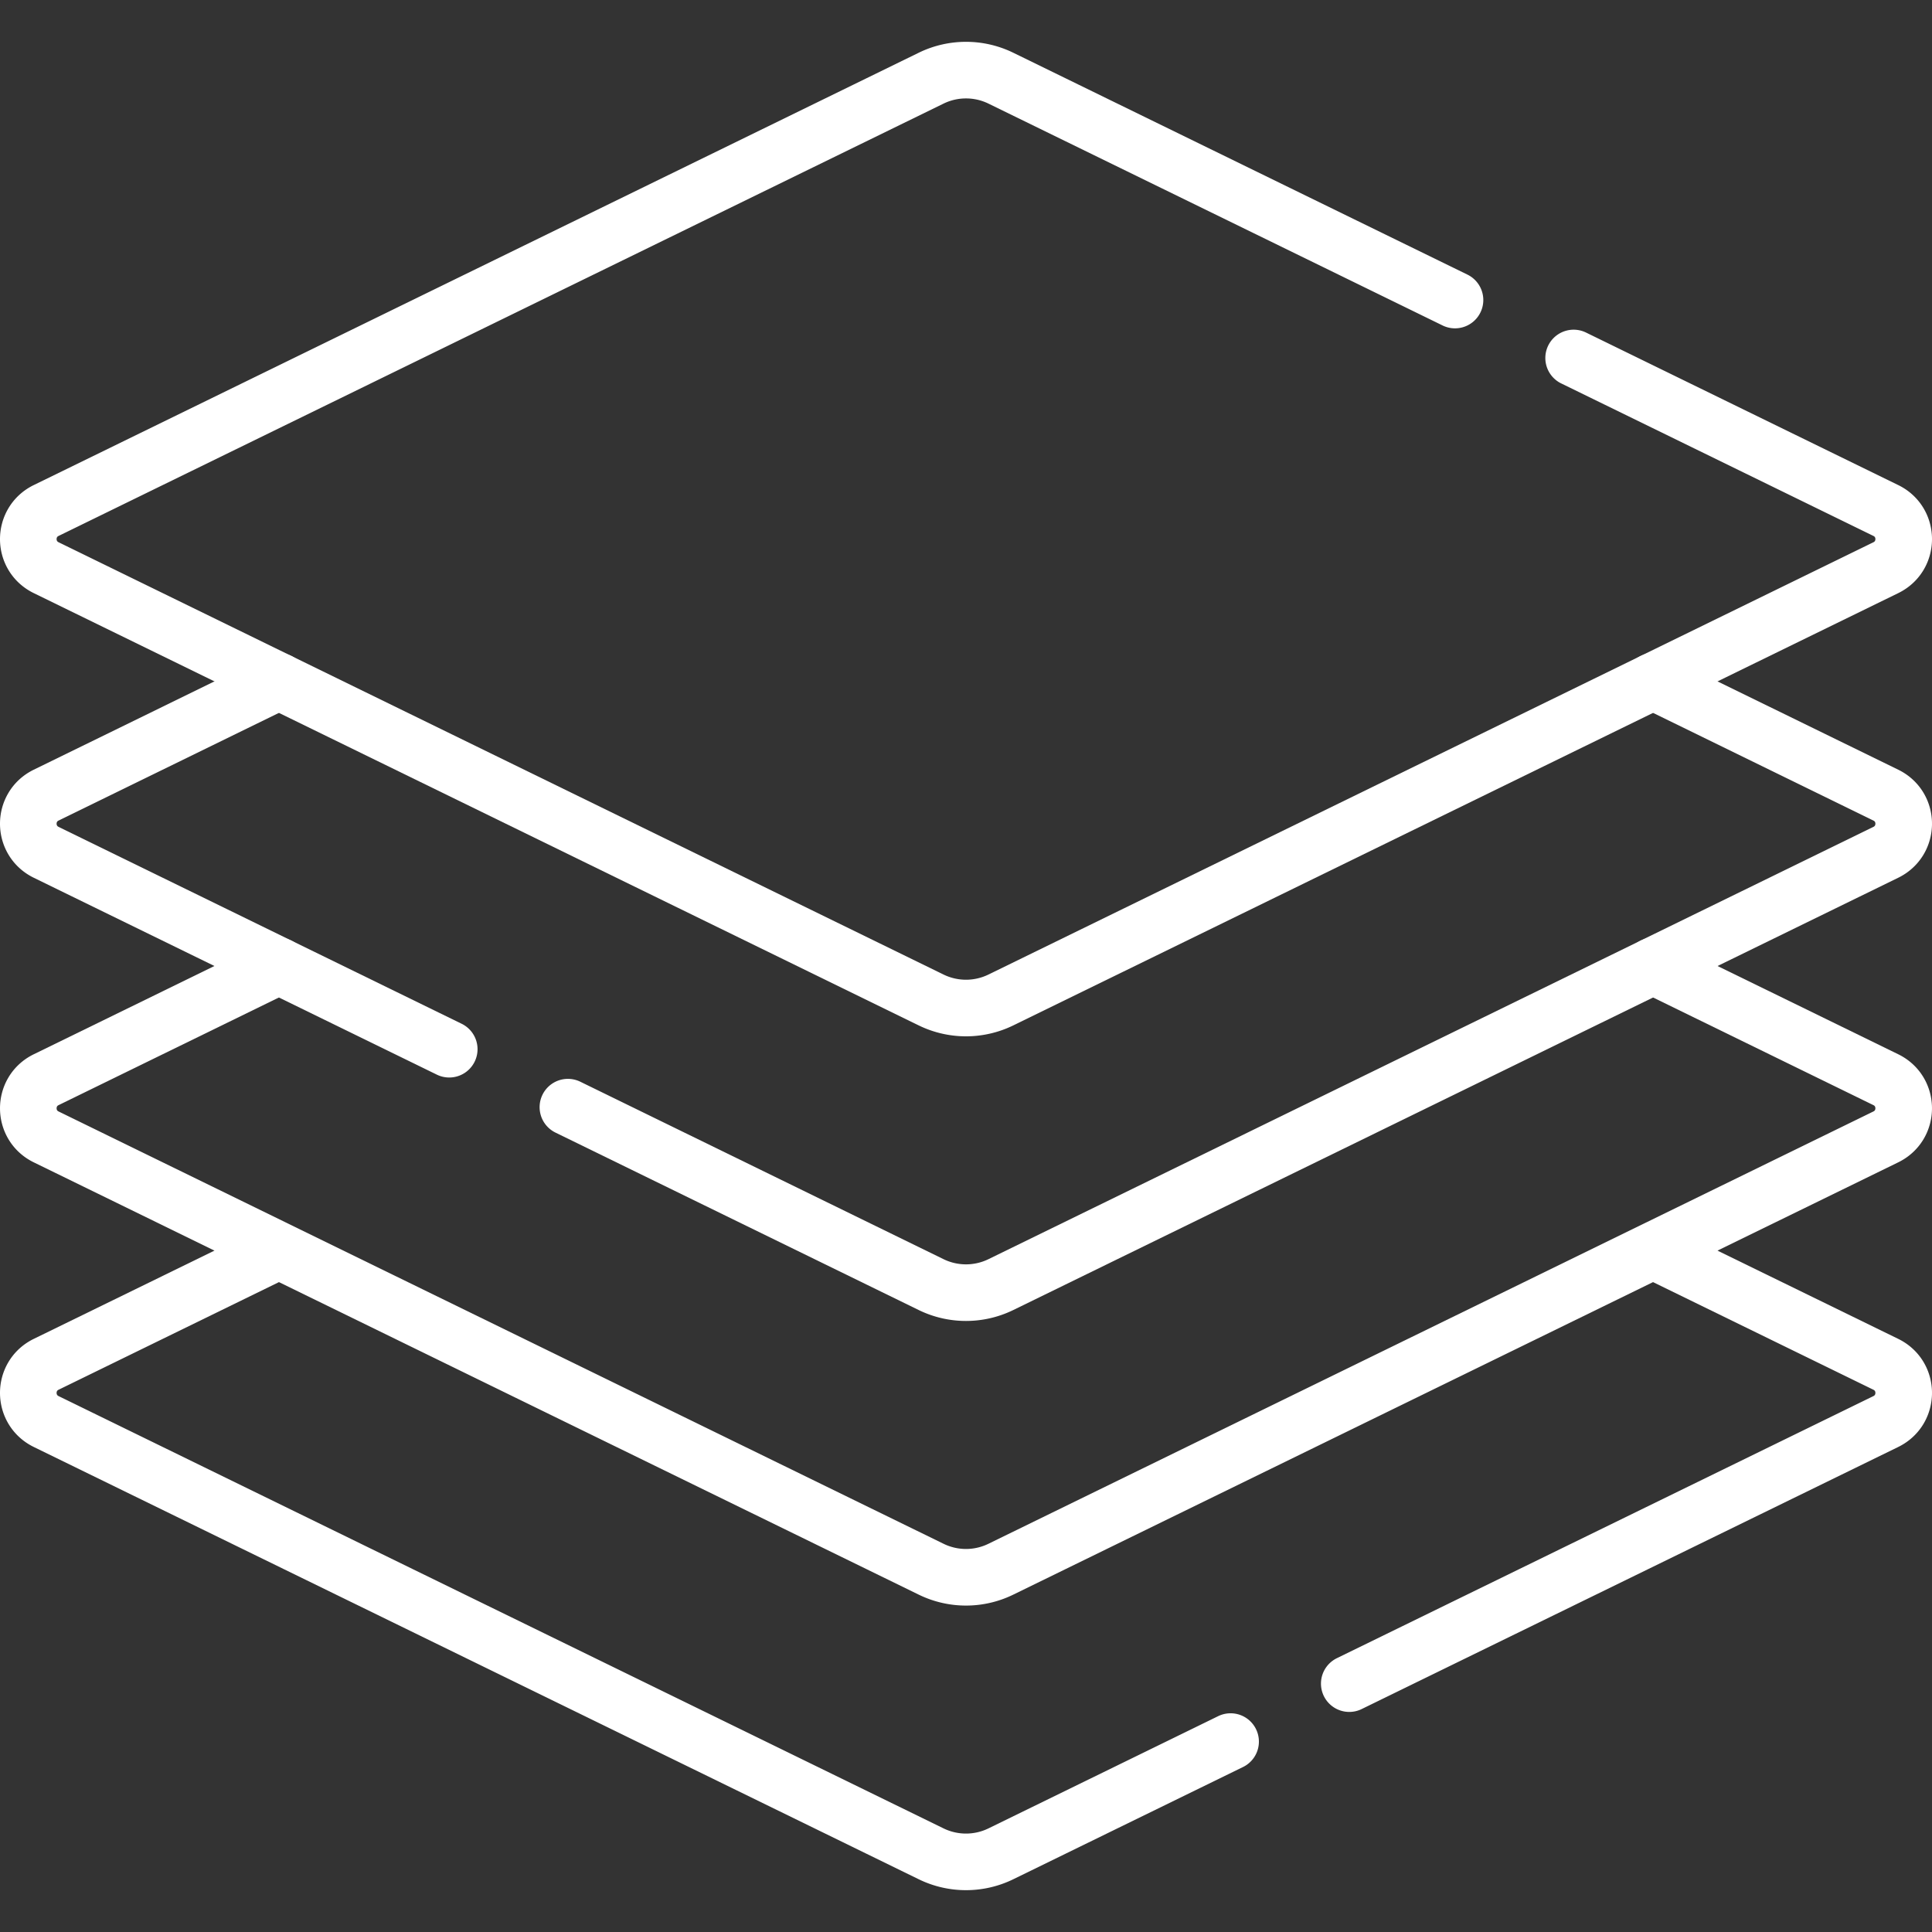 <svg xmlns="http://www.w3.org/2000/svg" version="1.1" xmlns:xlink="http://www.w3.org/1999/xlink" width="512" height="512" x="0" y="0" viewBox="0 0 512.005 512.005" style="enable-background:new 0 0 512 512" xml:space="preserve"><rect x="0" y="0" width="512.005" height="512.005" fill="#333333" stroke="none"/><g><path d="m73.923 331.432-61.69 30.13c-6.31 3.08-6.31 12.07 0 15.16l234.52 114.56a21.083 21.083 0 0 0 18.5 0l60.87-29.74M438.082 331.432l61.69 30.13c6.31 3.08 6.31 12.07 0 15.16l-142.2 69.46M438.094 256.004l61.681 30.133c6.303 3.081 6.303 12.071 0 15.152L265.256 415.852a21.037 21.037 0 0 1-18.506 0L12.23 301.29c-6.303-3.081-6.303-12.071 0-15.152l61.681-30.133" style="stroke-width:15;stroke-linecap:round;stroke-linejoin:round;stroke-miterlimit:10;" fill="none" stroke="#ffffff" stroke-width="15" stroke-linecap="round" stroke-linejoin="round" stroke-miterlimit="10" data-original="#000000" opacity="1"></path><path d="m73.923 180.572-61.69 30.15c-6.31 3.08-6.31 12.06 0 15.15l106.82 52.18M438.082 180.572l61.69 30.15c6.31 3.08 6.31 12.06 0 15.15l-234.52 114.56a21.083 21.083 0 0 1-18.5 0l-96.25-47.02" style="stroke-width:15;stroke-linecap:round;stroke-linejoin:round;stroke-miterlimit:10;" fill="none" stroke="#ffffff" stroke-width="15" stroke-linecap="round" stroke-linejoin="round" stroke-miterlimit="10" data-original="#000000" opacity="1"></path><path d="m417.033 94.872 82.74 40.42c6.31 3.08 6.31 12.07 0 15.15l-234.52 114.56a21.083 21.083 0 0 1-18.5 0l-234.52-114.56c-6.31-3.08-6.31-12.07 0-15.15l234.52-114.57a21.083 21.083 0 0 1 18.5 0l120.34 58.79" style="stroke-width:15;stroke-linecap:round;stroke-linejoin:round;stroke-miterlimit:10;" fill="none" stroke="#ffffff" stroke-width="15" stroke-linecap="round" stroke-linejoin="round" stroke-miterlimit="10" data-original="#000000" opacity="1"></path></g></svg>